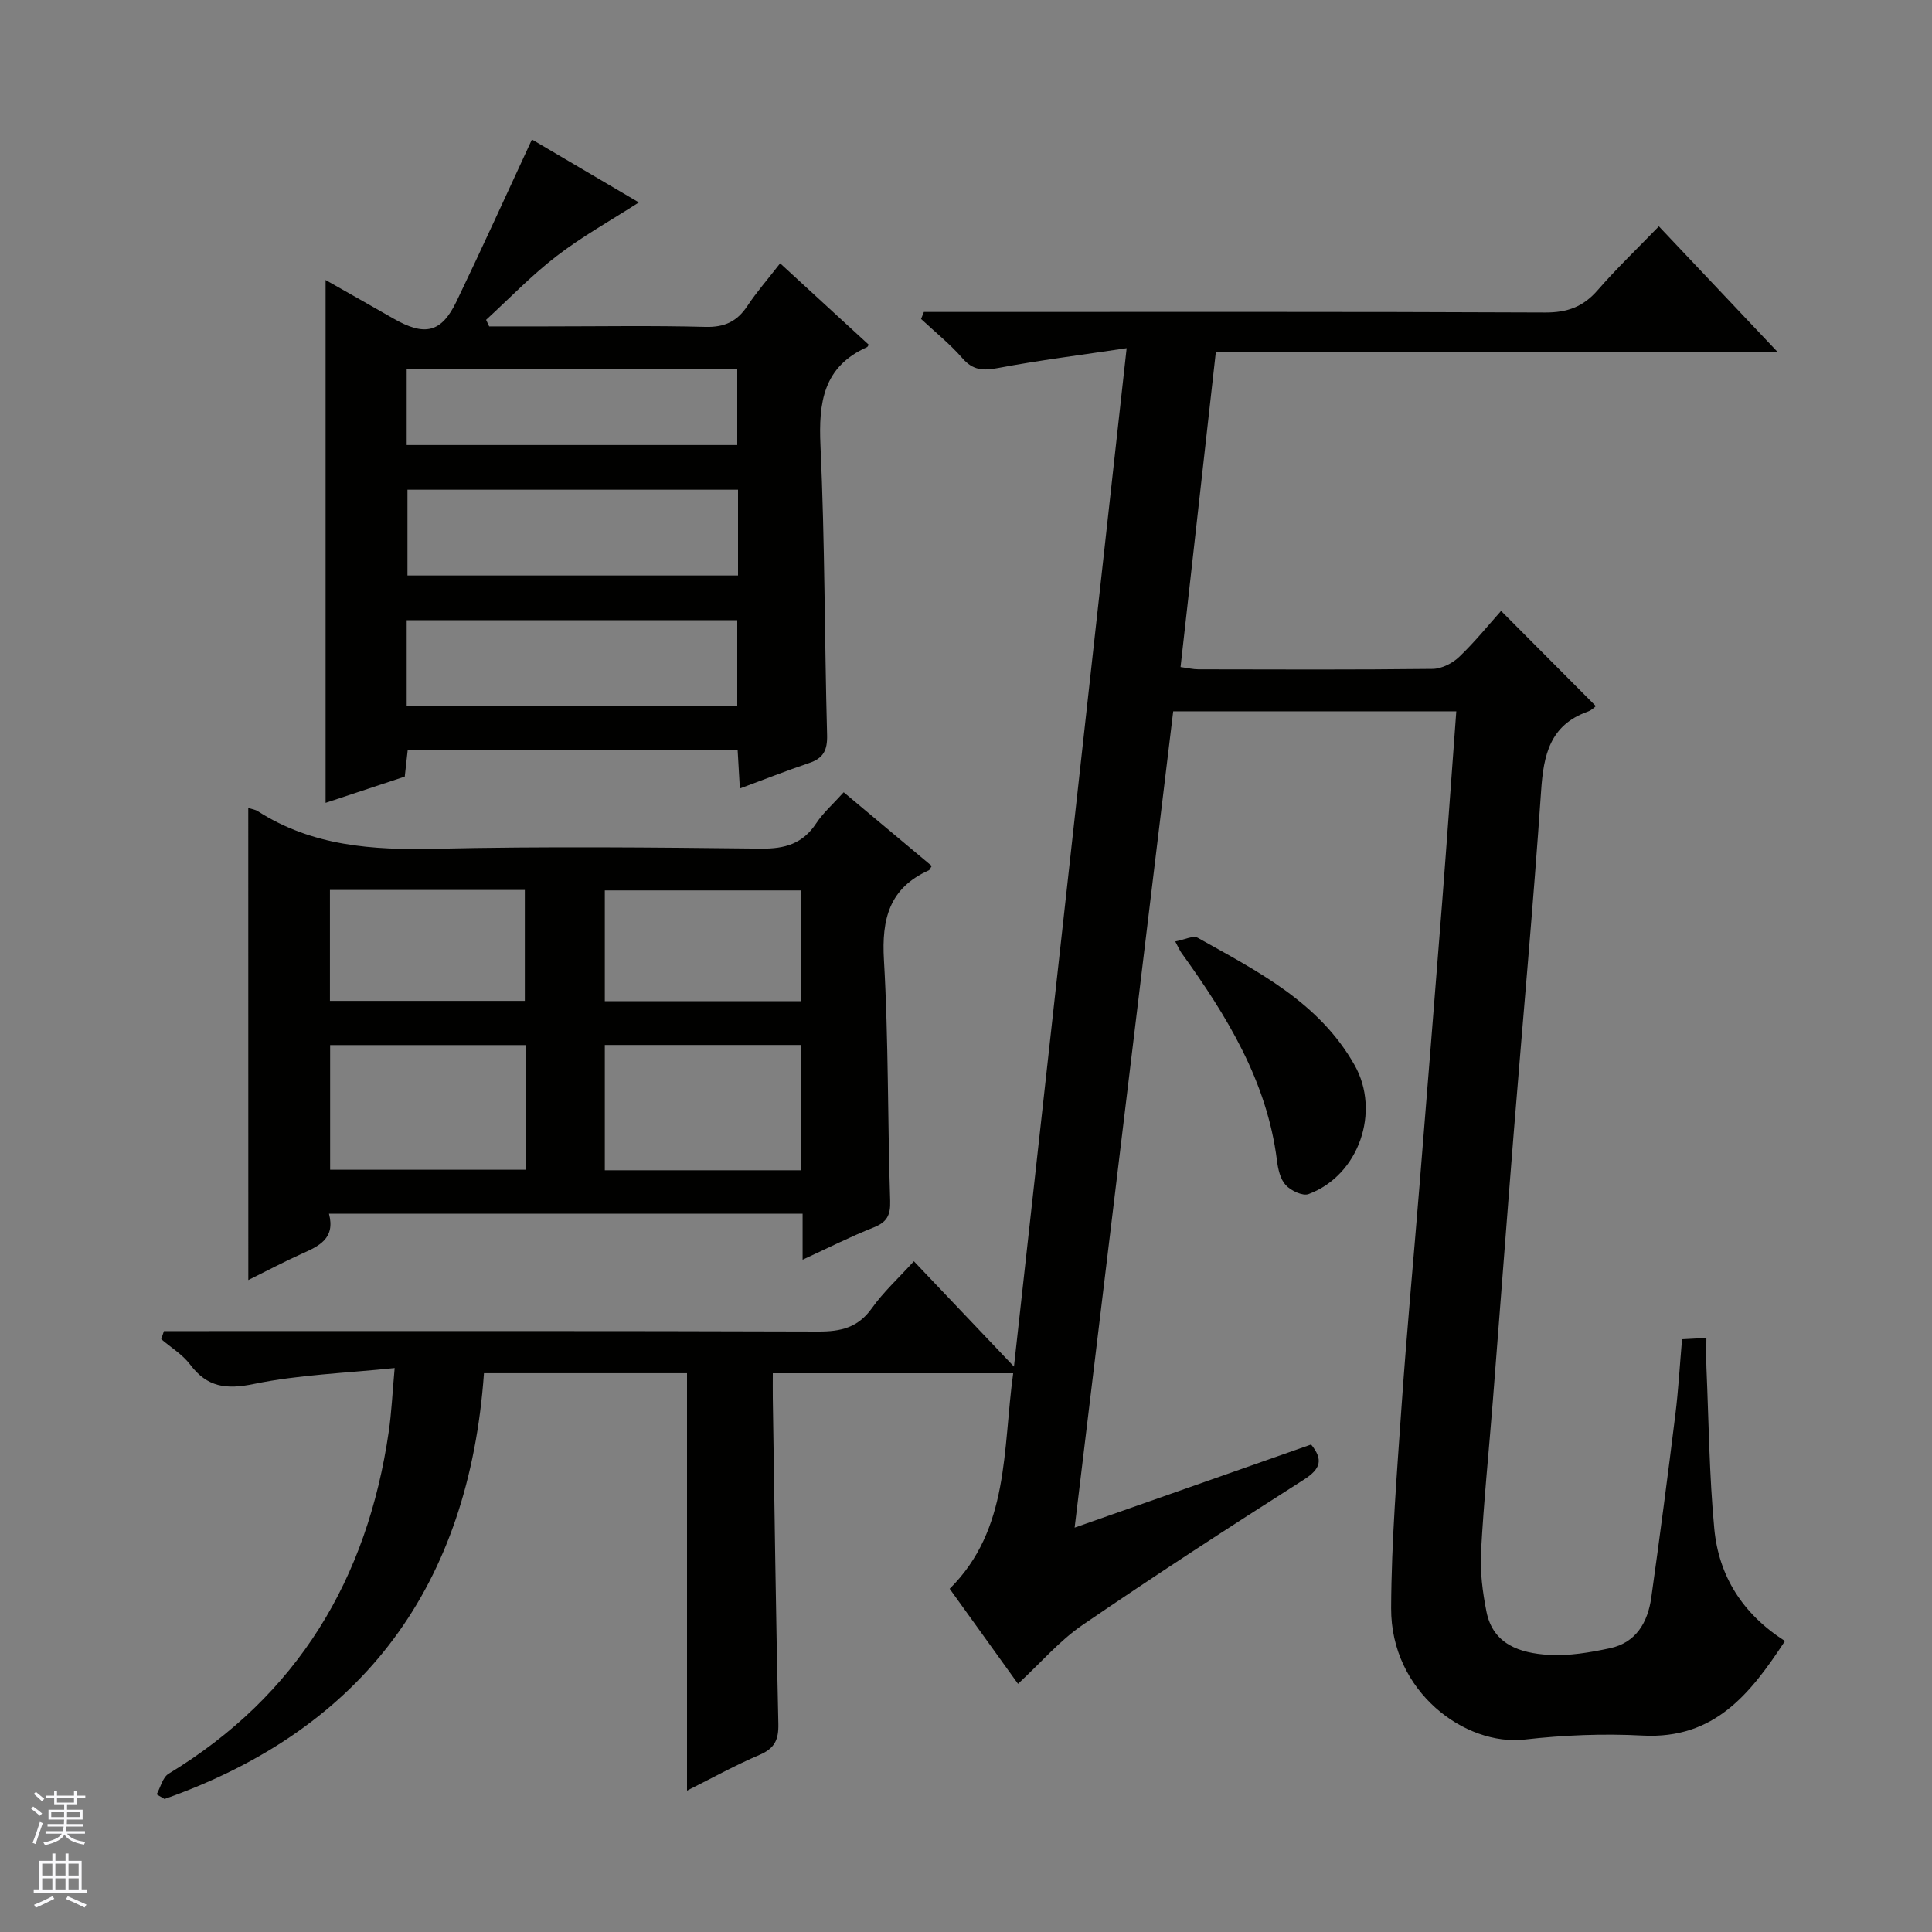 <svg enable-background="new 0 0 400 400" viewBox="0 0 400 400" xmlns="http://www.w3.org/2000/svg"><rect x="0" y="0" width="400" height="400" fill="#808080" stroke="none"/><g fill="#010100"><path d="m301.51 147.27c-19.4 0-38.52 0-58.61 0-6.75 55.86-13.52 111.95-20.41 169.01 16.74-5.88 32.74-11.51 48.96-17.21 2.53 3.12 2.04 5.03-1.55 7.31-15.41 9.81-30.74 19.77-45.82 30.09-4.74 3.25-8.6 7.79-13.31 12.15-4.59-6.38-9.2-12.79-14.15-19.68 12.44-12.34 10.96-28.8 13.15-44.62-16.47 0-32.74 0-49.77 0 0 1.63-.02 3.38 0 5.13.35 22.48.63 44.95 1.15 67.42.08 3.32-.76 5.12-3.9 6.46-5.01 2.13-9.79 4.79-15.01 7.4 0-29.11 0-57.6 0-86.42-13.77 0-27.67 0-42.04 0-3.11 43.67-24.66 73.52-66.14 88.15-.54-.32-1.09-.64-1.63-.96.8-1.45 1.24-3.51 2.47-4.26 26.74-16.23 41.16-40.33 45.59-70.86.57-3.9.74-7.85 1.22-13.14-10.16 1.06-19.81 1.37-29.12 3.29-5.76 1.19-9.69.7-13.24-4.03-1.56-2.07-3.96-3.51-5.97-5.24.19-.56.37-1.11.56-1.67h5.5c43.33 0 86.65-.06 129.98.09 4.68.02 8.24-.81 11.1-4.84 2.38-3.35 5.49-6.19 8.69-9.71 6.74 7.1 13.29 13.99 20.72 21.81 7.8-70.54 15.48-139.92 23.33-210.85-9.42 1.41-18.07 2.49-26.61 4.1-3.08.58-5.19.51-7.38-2.01-2.58-2.96-5.69-5.45-8.57-8.14.19-.48.39-.97.58-1.45h5.67c40.99 0 81.99-.08 122.98.11 4.58.02 7.86-1.19 10.84-4.61 3.93-4.52 8.27-8.67 12.68-13.23 8.18 8.66 16 16.93 24.56 25.99-39.34 0-77.56 0-116.28 0-2.45 21.9-4.86 43.44-7.31 65.26 1.47.19 2.58.47 3.69.47 16.16.03 32.33.1 48.49-.09 1.87-.02 4.11-1.15 5.5-2.48 3.24-3.09 6.06-6.6 8.68-9.53 6.61 6.64 13.11 13.18 19.62 19.71-.08.06-.81.84-1.7 1.15-7.82 2.8-9.13 8.99-9.63 16.4-1.6 23.54-3.76 47.04-5.65 70.57-1.49 18.56-2.88 37.13-4.34 55.69-.82 10.43-1.89 20.85-2.45 31.3-.22 4.09.32 8.31 1.12 12.35 1.35 6.85 7 8.6 12.8 8.97 4.22.27 8.6-.48 12.77-1.37 5.43-1.16 7.84-5.38 8.56-10.49 1.78-12.66 3.43-25.33 5-38.01.61-4.95.89-9.94 1.37-15.47 1.41-.08 2.94-.16 5.04-.27 0 2.32-.07 4.26.01 6.19.48 11.12.58 22.28 1.63 33.35.93 9.72 5.81 17.57 14.63 23.21-7.15 10.87-14.56 20.36-29.47 19.57-8.11-.43-16.34-.1-24.41.82-12.33 1.41-27.74-9.89-27.66-27.22.06-13.95 1.2-27.9 2.16-41.82 1.06-15.25 2.49-30.48 3.72-45.72 1.58-19.55 3.16-39.09 4.69-58.65 1.01-13.08 1.93-26.13 2.92-39.47z"/><path d="m153.18 163.25c-.17-2.86-.31-5.28-.46-7.96-22.77 0-45.35 0-68.31 0-.19 1.69-.38 3.44-.61 5.5-5.36 1.78-10.8 3.58-16.39 5.43 0-36.16 0-71.88 0-108.25 4.72 2.68 9.39 5.31 14.04 7.98 6.5 3.73 9.94 2.95 13.06-3.54 5.3-11.02 10.34-22.16 15.62-33.53 7.15 4.21 14.69 8.65 22.14 13.03-5.88 3.78-11.77 7.06-17.06 11.13-5.18 3.98-9.74 8.75-14.57 13.18.21.45.43.91.64 1.36h11.8c10.99 0 21.99-.19 32.97.1 3.96.11 6.56-1.12 8.69-4.34 1.92-2.9 4.23-5.53 6.78-8.82 6.24 5.73 12.3 11.3 18.34 16.85-.16.24-.22.44-.35.5-9.06 4.06-10.05 11.43-9.64 20.39.92 19.94.83 39.92 1.37 59.88.09 3.19-.76 4.86-3.76 5.85-4.66 1.57-9.26 3.4-14.3 5.26zm-.38-61.86c-23.12 0-45.8 0-68.44 0v17.76h68.44c0-6.08 0-11.71 0-17.76zm-68.6 44.76h68.44c0-6.21 0-11.96 0-17.75-22.97 0-45.65 0-68.44 0zm0-54.01h68.44c0-5.54 0-10.63 0-15.75-22.97 0-45.65 0-68.44 0z"/><path d="m51.4 167.27c.77.26 1.45.34 1.97.68 11.3 7.24 23.77 8.08 36.8 7.78 22.46-.51 44.95-.28 67.43-.03 4.93.05 8.6-1.02 11.38-5.23 1.45-2.19 3.49-3.99 5.7-6.44 6.12 5.13 12.18 10.2 18.23 15.26-.28.42-.39.81-.63.91-8.16 3.68-9.77 10.08-9.27 18.56.96 16.59.75 33.25 1.29 49.87.1 3.02-.71 4.43-3.47 5.52-4.75 1.88-9.32 4.2-14.66 6.66 0-3.53 0-6.4 0-9.53-32.9 0-65.28 0-98.06 0 1.37 5.19-2.11 6.72-5.7 8.33-3.61 1.62-7.11 3.48-11 5.41-.01-32.73-.01-65.03-.01-97.75zm114.39 49.08c-13.78 0-27.15 0-40.57 0v25.94h40.57c0-8.73 0-17.16 0-25.94zm-56.92.02c-13.76 0-27.14 0-40.52 0v25.81h40.52c0-8.73 0-17.05 0-25.81zm56.92-32.02c-13.79 0-27.15 0-40.57 0v22.94h40.57c0-7.73 0-15.16 0-22.94zm-97.48 22.87h40.35c0-7.8 0-15.36 0-22.96-13.59 0-26.85 0-40.35 0z"/><path d="m243.32 194.92c1.86-.34 3.7-1.3 4.68-.75 12.31 6.92 25.08 13.28 32.46 26.36 5.4 9.58.94 22.79-9.53 26.69-1.23.46-3.68-.71-4.74-1.87-1.13-1.23-1.59-3.31-1.81-5.09-2.06-16.43-10.39-29.95-19.78-42.99-.3-.4-.48-.86-1.28-2.35z"/></g><path d="m6.45 374.46.42-.45c.65.47 1.27.95 1.85 1.44l-.45.49c-.66-.56-1.26-1.06-1.83-1.48m.93 7.33-.63-.26c.55-1.36 1.05-2.8 1.52-4.33.19.1.38.19.59.27-.46 1.29-.95 2.73-1.48 4.32m-.38-10.38.44-.42c.43.34 1.01.82 1.74 1.44l-.49.49c-.53-.51-1.09-1.01-1.69-1.51m2.5.35h1.72v-1.04h.59v1.04h3.52v-1.04h.59v1.04h1.75v.53h-1.75v1.42h-2.03v.97h3.22v2.03h-3.24c0 .35-.01.66-.03.93h3.32v.53h-3.37c-.03.27-.08.58-.15.94h3.96v.53h-3.71c.67.92 1.93 1.48 3.79 1.68-.13.24-.23.44-.29.59-2.13-.38-3.48-1.08-4.04-2.12-.43.97-1.77 1.72-4.03 2.23-.09-.19-.2-.37-.33-.55 2.1-.42 3.37-1.03 3.81-1.83h-3.36v-.53h3.58c.08-.29.13-.61.16-.94h-3.33v-.53h3.39c.02-.27.04-.58.04-.93h-3.23v-2.03h3.25v-.97h-2.07v-1.42h-1.73zm1.12 3.44v1h2.65c.01-.3.02-.44.01-.4v-.25-.35zm1.19-2h3.52v-.91h-3.52zm4.71 2h-2.63v.59c0 .15-.01.28-.01.4h2.64z" fill="#fafafc"/><path d="m13.55 383.74h.63v1.52h2.72v6.07h1.13v.6h-11.05v-.6h1.13v-6.07h2.73v-1.52h.63v1.52h2.1v-1.52zm-2.68 8.83.38.56c-1.24.63-2.53 1.25-3.85 1.85-.1-.21-.21-.42-.34-.63 1.36-.55 2.63-1.15 3.81-1.78m-2.13-4.27h2.1v-2.45h-2.1zm0 3.04h2.1v-2.46h-2.1zm2.72-3.04h2.1v-2.45h-2.1zm0 3.04h2.1v-2.46h-2.1zm6.07 3.6c-1.41-.71-2.7-1.3-3.86-1.78l.35-.56c1.45.62 2.75 1.19 3.88 1.72zm-1.25-9.09h-2.1v2.45h2.1zm-2.09 5.49h2.1v-2.46h-2.1z" fill="#fafafc"/></svg>